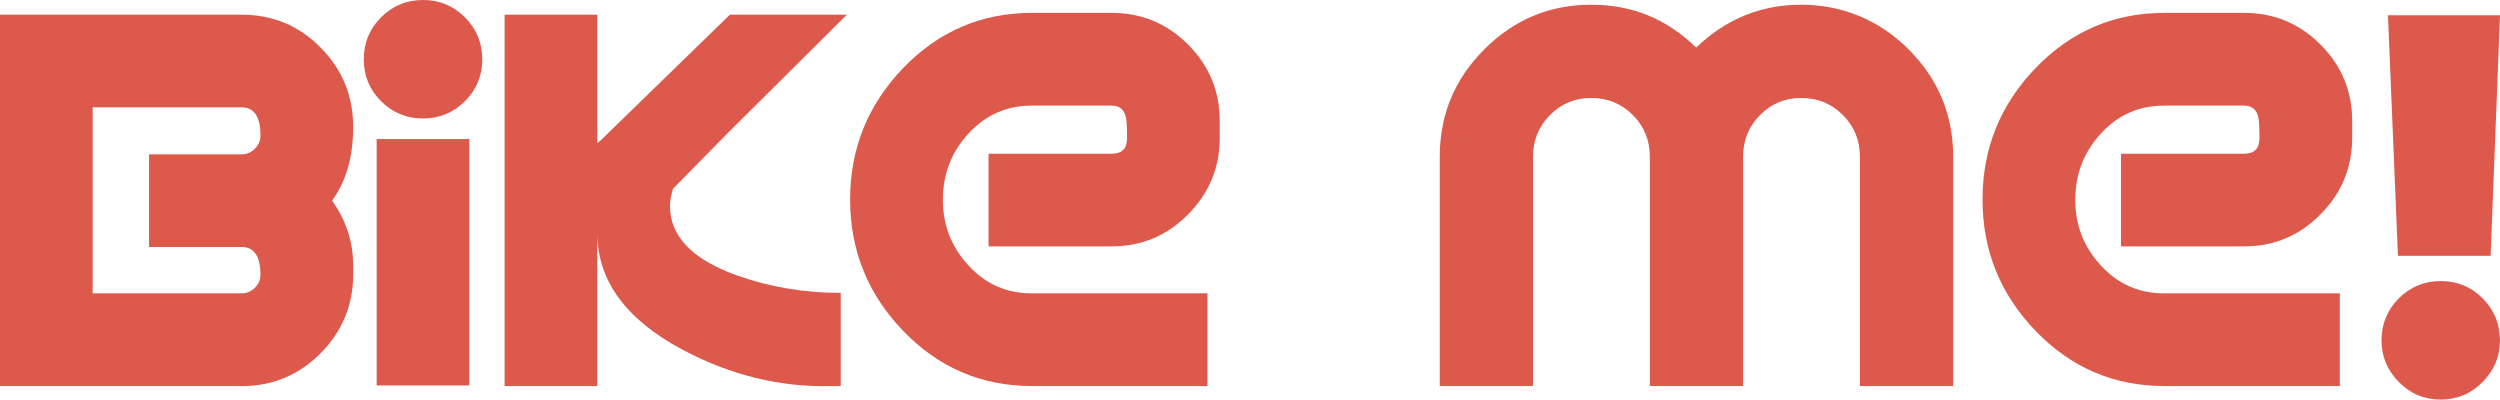 <svg xmlns="http://www.w3.org/2000/svg" id="Layer_1" data-name="Layer 1" viewBox="0 0 471.52 75.36"><defs><style>      .cls-1 {        fill: #dd594b;        stroke-width: 0px;      }    </style></defs><path class="cls-1" d="M45.59,2.77c5.83,0,10.79,2.06,14.88,6.2,4.09,4.13,6.14,9.11,6.14,14.94s-1.33,10.26-3.98,13.94c2.66,3.69,3.98,7.78,3.98,12.28v1.66c0,5.75-2.05,10.7-6.14,14.83-4.09,4.13-9.06,6.2-14.88,6.2H0V2.77h45.59ZM49.13,51.86c0-3.51-1.18-5.27-3.54-5.27h-17.48v-17.48h17.48c.96,0,1.79-.36,2.49-1.08.7-.72,1.05-1.53,1.05-2.44,0-3.56-1.18-5.34-3.55-5.34h-28.1v35.08h28.1c.96,0,1.79-.36,2.5-1.06.7-.71,1.05-1.51,1.05-2.41Z"></path><path class="cls-1" d="M90.96,11.18c0,3.1-1.09,5.74-3.27,7.91s-4.81,3.26-7.91,3.26-5.74-1.09-7.91-3.26-3.26-4.81-3.26-7.91,1.09-5.74,3.26-7.91c2.18-2.18,4.81-3.27,7.91-3.27s5.74,1.09,7.91,3.27c2.18,2.18,3.27,4.81,3.27,7.91ZM71.04,72.7h17.48V26.23h-17.48v46.48Z"></path><path class="cls-1" d="M126.96,35.56c-.39,1.18-.59,2.29-.59,3.32,0,5.67,4.18,10.02,12.55,13.04,6.14,2.21,12.7,3.32,19.65,3.32v17.58h-1.89c-9.61.22-18.93-2.06-27.95-6.86-10.65-5.68-16.01-12.98-16.08-21.91v28.77h-17.48V2.77h17.48v24.23l.55-.44,24.46-23.79h22.06l-21.83,21.7c-2.43,2.44-6.07,6.14-10.93,11.1Z"></path><path class="cls-1" d="M160.34,37.62c0-9.59,3.34-17.85,10.01-24.79,6.68-6.93,14.77-10.4,24.29-10.4h15.05c5.61,0,10.4,1.99,14.39,5.97,3.98,3.98,5.97,8.78,5.97,14.39v3.21c0,5.61-1.99,10.42-5.97,14.44-3.98,4.02-8.78,6.03-14.39,6.03h-23.24v-17.48h23.24c1.92,0,2.88-.97,2.88-2.91,0-2.17-.07-3.47-.22-3.92-.3-1.49-1.18-2.24-2.66-2.24h-15.1c-4.74,0-8.71,1.76-11.93,5.27-3.22,3.51-4.83,7.68-4.83,12.49s1.61,8.86,4.82,12.38c3.22,3.51,7.19,5.27,11.92,5.27h33.16v17.48h-33.09c-9.52,0-17.61-3.47-24.29-10.4-6.68-6.93-10.01-15.2-10.01-24.79Z"></path><path class="cls-1" d="M359.97,9.3c5.61,5.61,8.41,12.36,8.41,20.25v43.27h-17.59V29.55c0-3.1-1.07-5.72-3.21-7.86-2.14-2.14-4.76-3.21-7.86-3.21s-5.61,1.07-7.75,3.21c-2.14,2.14-3.21,4.76-3.21,7.86v43.27h-17.59V29.55c0-3.1-1.07-5.72-3.21-7.86-2.14-2.14-4.76-3.21-7.86-3.21s-5.61,1.07-7.75,3.21c-2.14,2.14-3.21,4.76-3.21,7.86v43.27h-17.59V29.55c0-7.89,2.8-14.64,8.41-20.25s12.32-8.41,20.14-8.41,14.28,2.7,19.81,8.08c5.61-5.38,12.21-8.08,19.81-8.08s14.64,2.8,20.25,8.41Z"></path><path class="cls-1" d="M373.92,37.62c0-9.59,3.34-17.85,10.01-24.79,6.68-6.93,14.77-10.4,24.29-10.4h15.05c5.61,0,10.4,1.99,14.39,5.97,3.98,3.98,5.98,8.78,5.98,14.39v3.21c0,5.61-1.99,10.42-5.98,14.44-3.98,4.02-8.78,6.03-14.39,6.03h-23.24v-17.48h23.24c1.92,0,2.88-.97,2.88-2.91,0-2.17-.07-3.47-.22-3.92-.3-1.49-1.18-2.24-2.66-2.24h-15.1c-4.74,0-8.71,1.76-11.93,5.27-3.22,3.51-4.83,7.68-4.83,12.49s1.61,8.86,4.82,12.38c3.22,3.51,7.19,5.27,11.92,5.27h33.16v17.48h-33.09c-9.52,0-17.61-3.47-24.29-10.4-6.68-6.93-10.01-15.2-10.01-24.79Z"></path><path class="cls-1" d="M460.34,53.01c3.1,0,5.74,1.09,7.91,3.26,2.17,2.18,3.26,4.81,3.26,7.91s-1.09,5.64-3.26,7.86c-2.18,2.21-4.81,3.32-7.91,3.32s-5.74-1.11-7.91-3.32c-2.18-2.21-3.26-4.83-3.26-7.86s1.09-5.73,3.26-7.91c2.17-2.17,4.81-3.26,7.91-3.26ZM471.52,2.88l-1.77,45.37h-17.48l-1.88-45.37h21.14Z"></path></svg>